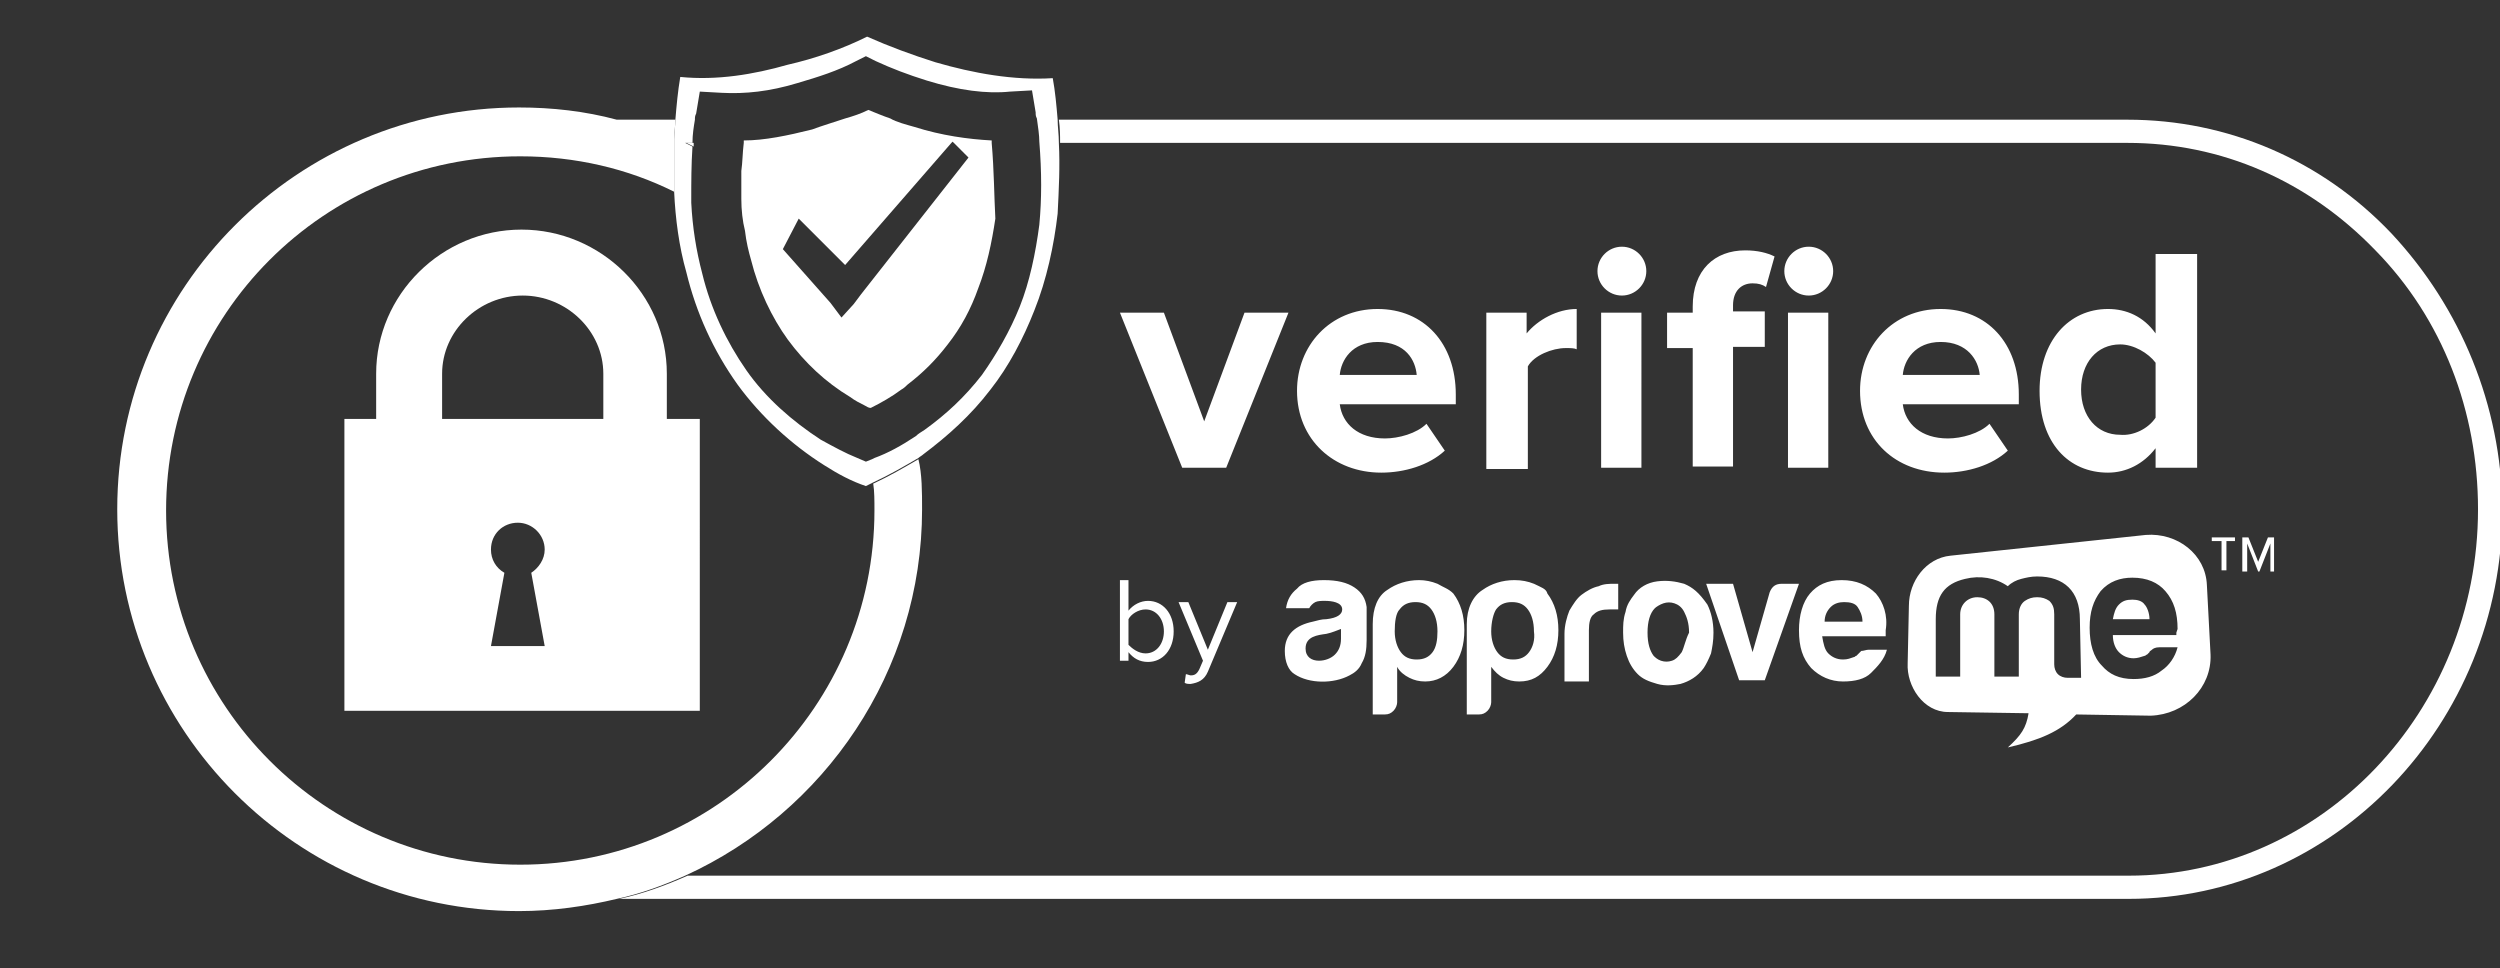 <svg xmlns="http://www.w3.org/2000/svg" viewBox="-397 461.7 204.7 79.3"><rect x="-397" y="461.7" width="204.7" height="79.3" fill="#333333" stroke="none"/><g fill="#fff"><path d="M-201.2 480.8c-5.7-6-13.4-9.3-21.6-9.3h-87.5c.1.7.1 1.3.1 1.9h87.4c7.7 0 14.8 3.1 20.3 8.8 5.5 5.6 8.4 13.2 8.4 21.2 0 16.6-12.9 30-28.6 30h-118c-1.8.8-3.7 1.5-5.6 1.9h123.6c16.8 0 30.6-14.3 30.6-31.9-.1-8.5-3.4-16.5-9.1-22.6z"/><path d="M-321.5 503.4c0 13.3-8 24.8-19.4 30-1.8.8-3.7 1.5-5.6 1.9-2.5.6-5.2 1-8 1-18.2 0-32.9-14.8-32.9-32.9 0-18.2 14.8-32.9 32.9-32.9 2.7 0 5.4.3 8 1h4.8c0 .5-.1 1.1-.1 1.6v4.3c-3.8-1.9-8.1-2.9-12.6-2.9-16.1 0-29 13-29 29s13 29 29 29 29-13 29-29c0-.8 0-1.6-.1-2.2 1.3-.6 2.5-1.3 3.7-2 .3 1.2.3 2.7.3 4.1zM-247.6 512.6c0-.5.2-.9.5-1.2s.7-.4 1.1-.4c.5 0 .9.1 1.1.4s.4.7.4 1.2zm4.2-2.3c-.7-.7-1.6-1.1-2.8-1.1s-2 .4-2.6 1.1-.9 1.8-.9 3c0 1.4.3 2.3 1 3.1.7.7 1.6 1.1 2.6 1.1s1.8-.2 2.3-.7 1.1-1.1 1.3-1.9h-1.5c-.2 0-.4.1-.6.1l-.2.2-.2.2c-.1 0-.1.1-.2.1-.3.1-.5.2-.9.2-.5 0-.9-.2-1.2-.5s-.4-.8-.5-1.4h5.2v-.5c.2-1.2-.2-2.3-.8-3zm-7.7-.8c-.5 0-.8.2-1 .7l-1.4 4.9-1.6-5.6h-2.2l2.7 7.9h2.1l2.8-7.9zm-8.2 5.6c-.3.4-.5.6-.8.7s-.6.1-.9 0-.5-.3-.6-.4c-.3-.4-.5-1-.5-1.9s.2-1.6.6-2c.1-.1.4-.3.7-.4s.6-.1.9 0 .6.3.8.7.4.9.4 1.7c-.3.6-.4 1.2-.6 1.6zm.2-5.6c-.7-.2-1.4-.3-2.2-.2s-1.5.5-1.9 1.1c-.3.4-.6.8-.7 1.4-.2.6-.2 1.1-.2 1.7 0 .7.1 1.3.3 1.9s.5 1.1.9 1.5.9.6 1.6.8 1.4.1 1.9 0c.7-.2 1.4-.6 1.9-1.3.2-.3.4-.7.6-1.2.1-.5.2-1 .2-1.7 0-.9-.2-1.7-.5-2.3-.7-1-1.2-1.4-1.9-1.7zm-7 .2c-.5.1-1 .4-1.4.7s-.7.8-1 1.3c-.2.5-.4 1.2-.4 1.9v3.9h2v-4.2c0-.6.1-1.1.4-1.3.3-.3.7-.4 1.3-.4h.7v-2.1h-.3c-.4 0-.9 0-1.3.2zm-5.7 5.4c-.3.4-.7.6-1.3.6s-1-.2-1.3-.6-.5-1-.5-1.7c0-.8.2-1.5.4-1.8.3-.4.7-.6 1.3-.6s1 .2 1.3.6.5 1 .5 1.8c.1.7-.1 1.3-.4 1.7zm.4-5.6c-.5-.2-1-.3-1.6-.3-1 0-1.9.3-2.6.8-.8.5-1.3 1.5-1.3 2.8v7.4h1c.3 0 .5-.1.7-.3s.3-.5.3-.7v-2.9c.3.4.6.7 1 .9s.8.3 1.3.3c1 0 1.7-.4 2.3-1.2s.9-1.8.9-3-.3-2.2-.9-3c-.1-.4-.5-.5-1.1-.8zm-8.3 5.6c-.3.4-.7.6-1.3.6s-1-.2-1.3-.6-.5-1-.5-1.7c0-.8.1-1.5.4-1.8.3-.4.7-.6 1.3-.6s1 .2 1.3.6.5 1 .5 1.8c0 .7-.1 1.3-.4 1.7zm.4-5.6c-.5-.2-1-.3-1.5-.3-1 0-1.9.3-2.6.8-.8.5-1.2 1.5-1.2 2.8v7.4h1c.3 0 .5-.1.7-.3s.3-.5.3-.7v-2.9c.2.4.6.7 1 .9s.8.3 1.3.3c.9 0 1.7-.4 2.3-1.2s.9-1.8.9-3-.3-2.2-.9-3c-.4-.4-.8-.5-1.3-.8zm-7.9 4.5c0 .6-.2 1-.5 1.3s-.8.5-1.3.5c-.6 0-1.1-.3-1.1-1 0-1 1-1.1 1.7-1.2.5-.1.9-.3 1.2-.4zm1.1-4.2c-.6-.4-1.4-.6-2.5-.6-1 0-1.8.2-2.2.7-.5.4-.8.9-.9 1.6h1.9c.1-.2.3-.4.5-.5s.5-.1.8-.1c.5 0 1.4.1 1.4.7 0 .4-.4.7-1.3.8-.4 0-.7.1-1.1.2-1.4.3-2.3 1-2.3 2.4 0 .9.3 1.6.8 1.9 1.2.8 3.2.8 4.5.1.4-.2.8-.5 1-1 .3-.5.4-1.1.4-1.9v-2.7c-.1-.7-.4-1.2-1-1.6zM-216 515.3l-.3-5.7c-.1-2.5-2.4-4.3-5-4.1l-16 1.7c-2 .2-3.4 2.1-3.4 4.1l-.1 4.7c-.1 1.9 1.3 4 3.3 4l6.6.1c-.2 1.2-.6 1.8-1.7 2.8 2.6-.6 4.3-1.3 5.6-2.7l6.1.1c2.8-.1 5-2.3 4.9-5zm-10.6 1.9h-1.1c-.3 0-.6-.1-.8-.3s-.3-.5-.3-.8V512c0-.5-.1-.8-.4-1.1-.3-.2-.6-.3-1-.3s-.7.1-1 .3-.5.6-.5 1.1v5.1h-2V512c0-.9-.6-1.4-1.4-1.4s-1.4.6-1.4 1.4v5.1h-2v-4.7c0-1.9.7-2.9 2.4-3.3 1.2-.3 2.5-.1 3.5.6.3-.3.7-.5 1.1-.6s.8-.2 1.3-.2c2.2 0 3.5 1.2 3.5 3.5zm7.8-3.7v.2h-5.2c0 .6.2 1.1.5 1.4s.7.5 1.2.5c.3 0 .6-.1.9-.2.1 0 .1-.1.2-.1l.2-.2c0-.1.1-.1.2-.2s.3-.2.6-.2h1.5c-.2.8-.7 1.5-1.3 1.9-.6.5-1.4.7-2.3.7-1.2 0-2-.4-2.6-1.1-.7-.7-1-1.8-1-3.1s.3-2.2.9-3c.7-.8 1.6-1.1 2.6-1.1 1.2 0 2.1.4 2.7 1.1.7.8 1 1.8 1 3.1zm-3.6-2.7c-.5 0-.8.1-1.1.4s-.4.7-.5 1.2h3c0-.5-.2-1-.4-1.2-.2-.3-.6-.4-1-.4zM-214.7 506v2.4h-.4V506h-.8v-.3h1.9v.3zm3.6 2.5v-2.3l-.9 2.3h-.1l-.9-2.3v2.3h-.4v-2.8h.5l.8 2 .8-2h.5v2.8z"/><path d="M-342.4 496v-3.7c0-6.5-5.4-11.8-11.9-11.8s-11.9 5.3-11.9 11.8v3.7h-2.6v23.9h29.1V496zm-10 18.6h-4.4l1.1-6c-.7-.4-1.1-1.1-1.1-1.9 0-1.3 1-2.2 2.2-2.2s2.2 1 2.2 2.2c0 .8-.5 1.5-1.1 1.9zm4.8-18.6h-13.2v-3.7c0-3.5 3-6.4 6.6-6.4s6.6 2.9 6.6 6.4zM-340.8 473.4l.6.3v-.3zm0 0 .6.3v-.3zm0 0 .6.3v-.3zm0 0 .6.3v-.3zm0 0 .6.3v-.3zm0 0 .6.3v-.3zm0 0 .6.3v-.3zm0 0 .6.3v-.3zm0 0 .6.3v-.3zm0 0 .6.3v-.3zm0 0 .6.3v-.3z"/><path d="M-310.3 473.4c0-.7-.1-1.3-.1-1.9-.1-1.2-.2-2.3-.4-3.4-3.2.2-6.5-.4-9.6-1.3-1.9-.6-3.8-1.3-5.6-2.1-2 1-4.3 1.8-6.5 2.3-2.8.8-5.8 1.3-8.8 1-.2 1.2-.3 2.3-.4 3.5 0 .5-.1 1.1-.1 1.6v4.3c.1 2.2.4 4.5 1 6.6.8 3.3 2.2 6.4 4.2 9.2 1.9 2.6 4.4 4.9 7.1 6.6 1.1.7 2.2 1.3 3.4 1.7l.6-.3c1.3-.6 2.5-1.3 3.7-2 .1-.1.3-.2.4-.3 2-1.5 3.9-3.2 5.5-5.3 1.5-1.9 2.7-4.2 3.6-6.5 1-2.5 1.6-5.3 1.9-7.9.1-2 .2-3.9.1-5.8zm-1.6 6.7c-.3 2.3-.8 4.7-1.6 6.7s-1.9 3.9-3.1 5.6c-1.4 1.8-2.9 3.2-4.7 4.5-.3.2-.5.3-.7.5-1.2.8-2.3 1.4-3.4 1.8l-.2.1-.5.2-.7-.3c-1-.4-1.9-.9-3-1.5-2.3-1.5-4.5-3.4-6.1-5.7s-2.9-5-3.6-7.9c-.5-1.9-.8-3.8-.9-5.8v-.3c0-1.4 0-2.8.1-4.3l-.6-.3h.6c0-.7.1-1.3.2-1.9 0-.2 0-.3.1-.5l.3-1.8 1.8.1c1.9.1 3.9-.1 6.2-.8 1.7-.5 3.3-1 4.8-1.8l.8-.4.8.4c1.3.6 2.6 1.1 4.2 1.6 2.6.8 4.9 1.1 6.8.9l1.8-.1.3 1.8c0 .2 0 .3.1.5.1.7.2 1.4.2 1.9.2 2.5.2 4.7 0 6.8z"/><path d="M-315.8 473.4v-.2c-1.9-.1-4.1-.4-6.3-1.1-.7-.2-1.5-.4-2-.7-.6-.2-1.3-.5-1.8-.7-.6.3-1.2.5-1.9.7-.9.3-1.9.6-2.7.9-2 .5-3.9.9-5.6.9v.2c-.1.8-.1 1.6-.2 2.3v2.3c0 .9.1 1.8.3 2.6.1.9.3 1.7.5 2.4.6 2.4 1.7 4.7 3 6.5 1.4 1.9 3.1 3.5 5.1 4.7.4.3.8.5 1.2.7.2.1.3.2.5.2.8-.4 1.7-.9 2.5-1.5.2-.1.4-.3.5-.4 1.3-1 2.3-2 3.3-3.3 1.1-1.4 1.9-2.9 2.5-4.6.7-1.8 1.1-3.7 1.4-5.7-.1-1.8-.1-3.9-.3-6.2zm-10.7 12.4-.6.8-1 1.1-.9-1.2-3.9-4.4 1.3-2.5 1.9 1.9 1.9 1.9 8.7-10 .1-.1.1.1 1.2 1.2z"/><g><path d="m-300.2 500-5.1-12.7h3.6l3.3 8.9 3.3-8.9h3.6l-5.1 12.7zM-290.8 493.7c0-3.7 2.7-6.7 6.6-6.7 3.8 0 6.4 2.8 6.4 7v.8h-9.5c.2 1.6 1.5 2.8 3.7 2.8 1.1 0 2.6-.4 3.4-1.2l1.5 2.2c-1.3 1.2-3.3 1.8-5.2 1.8-3.9 0-6.9-2.7-6.9-6.7zm6.6-4c-2.1 0-3 1.5-3.1 2.7h6.3c-.1-1.2-.9-2.7-3.2-2.7zM-275.3 500v-12.7h3.3v1.7c.9-1.1 2.5-2 4.1-2v3.3c-.2-.1-.5-.1-.9-.1-1.1 0-2.6.6-3.1 1.5v8.4h-3.4zM-266.2 483.9c0-1.1.9-2 2-2s2 .9 2 2-.9 2-2 2-2-.9-2-2zm.3 16.1v-12.7h3.3V500zM-258.4 500v-9.8h-2.1v-2.9h2.1v-.5c0-3 1.8-4.6 4.3-4.6 1 0 1.8.2 2.4.5l-.7 2.5c-.3-.2-.6-.3-1.1-.3-.9 0-1.6.6-1.6 1.8v.5h2.6v2.9h-2.6v9.8h-3.3zm7.5-16.1c0-1.1.9-2 2-2s2 .9 2 2-.9 2-2 2-2-.9-2-2zm.3 16.1v-12.7h3.3V500zM-244.7 493.7c0-3.7 2.7-6.7 6.6-6.7 3.8 0 6.4 2.8 6.4 7v.8h-9.5c.2 1.6 1.5 2.8 3.7 2.8 1.1 0 2.6-.4 3.4-1.2l1.5 2.2c-1.3 1.2-3.3 1.8-5.2 1.8-4 0-6.9-2.7-6.9-6.7zm6.6-4c-2.1 0-3 1.5-3.1 2.7h6.3c-.1-1.2-1-2.7-3.2-2.7zM-220.5 500v-1.6c-1 1.3-2.4 2-3.9 2-3.2 0-5.6-2.4-5.6-6.7 0-4.1 2.4-6.7 5.6-6.7 1.5 0 2.9.6 3.9 2v-6.5h3.4V500zm0-4.1v-4.5c-.6-.8-1.8-1.5-2.9-1.5-1.9 0-3.2 1.5-3.2 3.7s1.3 3.7 3.2 3.7c1.1.1 2.3-.5 2.9-1.4z"/></g><g><path d="M-305.3 515.7v-6.5h.7v2.5c.4-.5 1-.8 1.6-.8 1.2 0 2.1 1 2.1 2.5s-.9 2.5-2.1 2.5c-.7 0-1.2-.3-1.6-.8v.7h-.7zm2.1-.5c.9 0 1.5-.8 1.5-1.8s-.6-1.8-1.5-1.8c-.6 0-1.2.4-1.4.8v2.1c.3.3.8.7 1.4.7zM-299.9 516.9c.1 0 .3.1.4.1.3 0 .5-.1.7-.5l.3-.7-2-4.8h.8l1.6 3.9 1.6-3.9h.8l-2.4 5.7c-.3.7-.8.9-1.4 1-.2 0-.4 0-.5-.1z"/></g></g></svg>